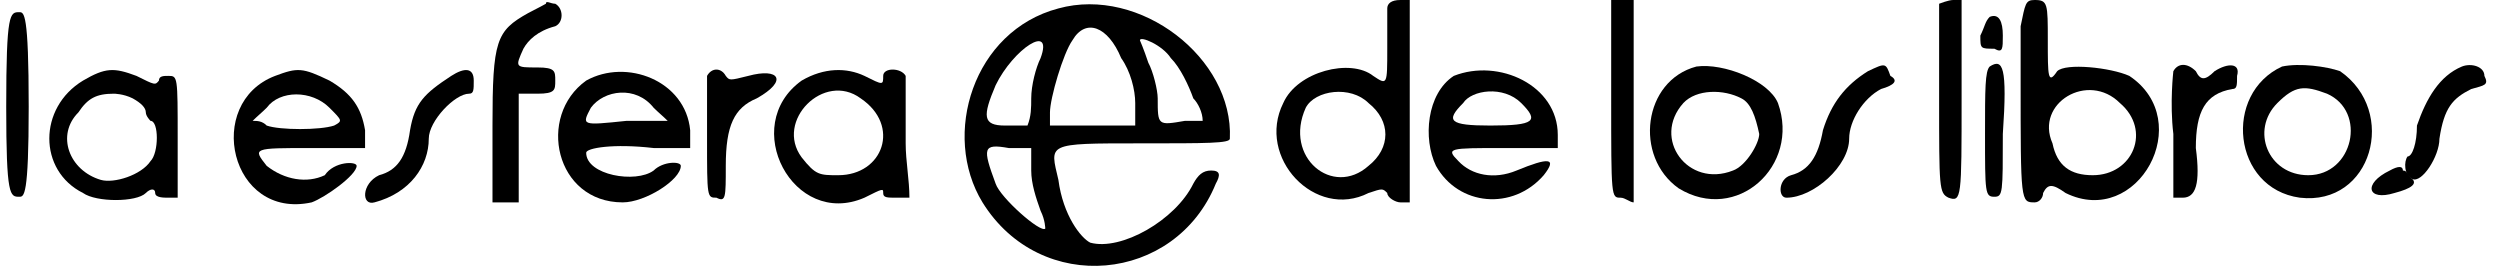 <?xml version='1.0' encoding='utf-8'?>
<svg xmlns="http://www.w3.org/2000/svg" xmlns:xlink="http://www.w3.org/1999/xlink" width="265px" height="29px" viewBox="0 0 2655 292" version="1.1">
<defs>
<path id="gl4127" d="M 0 105 C 0 201 4 201 14 201 C 19 201 24 201 24 105 C 24 4 19 4 14 4 C 4 4 0 4 0 105 z" fill="black"/><!-- width=28 height=211 -->
<path id="gl4128" d="M 43 14 C -5 43 -5 110 43 134 C 57 144 100 144 110 134 C 115 129 120 129 120 134 C 120 139 129 139 134 139 C 139 139 144 139 144 139 C 144 120 144 96 144 76 C 144 9 144 9 134 9 C 129 9 124 9 124 14 C 120 19 120 19 100 9 C 76 0 67 0 43 14 M 96 33 C 105 38 110 43 110 48 C 110 52 115 57 115 57 C 124 57 124 91 115 100 C 105 115 76 124 62 120 C 28 110 14 72 38 48 C 48 33 57 28 76 28 C 76 28 86 28 96 33 z" fill="black"/><!-- width=153 height=153 -->
<path id="gl4129" d="M 52 9 C -24 38 4 163 91 144 C 105 139 139 115 139 105 C 139 100 115 100 105 115 C 86 124 62 120 43 105 C 28 86 28 86 91 86 C 110 86 129 86 148 86 C 148 81 148 72 148 67 C 144 43 134 28 110 14 C 81 0 76 0 52 9 M 110 43 C 124 57 124 57 115 62 C 100 67 57 67 43 62 C 38 57 33 57 28 57 C 33 52 38 48 43 43 C 57 24 91 24 110 43 z" fill="black"/><!-- width=158 height=153 -->
<path id="gl4130" d="M 96 9 C 67 28 57 38 52 67 C 48 96 38 110 19 115 C 0 124 0 148 14 144 C 52 134 72 105 72 76 C 72 57 100 28 115 28 C 120 28 120 24 120 14 C 120 0 110 0 96 9 z" fill="black"/><!-- width=129 height=153 -->
<path id="gl4131" d="M 38 14 C 4 33 0 43 0 134 C 0 163 0 187 0 216 C 4 216 9 216 14 216 C 19 216 24 216 28 216 C 28 192 28 172 28 158 C 28 134 28 115 28 100 C 33 100 38 100 48 100 C 67 100 67 96 67 86 C 67 76 67 72 48 72 C 24 72 24 72 33 52 C 38 43 48 33 67 28 C 76 24 76 9 67 4 C 62 4 57 0 57 4 C 57 4 48 9 38 14 z" fill="black"/><!-- width=81 height=220 -->
<path id="gl4132" d="M 33 14 C -20 52 0 144 72 144 C 96 144 134 120 134 105 C 134 100 115 100 105 110 C 86 124 33 115 33 91 C 33 86 62 81 105 86 C 120 86 129 86 144 86 C 144 81 144 72 144 67 C 139 14 76 -10 33 14 M 105 43 C 110 48 115 52 120 57 C 105 57 91 57 76 57 C 28 62 28 62 38 43 C 52 24 86 19 105 43 z" fill="black"/><!-- width=153 height=153 -->
<path id="gl4133" d="M 4 9 C 4 14 4 43 4 76 C 4 139 4 139 14 139 C 24 144 24 139 24 105 C 24 62 33 43 57 33 C 91 14 81 0 48 9 C 28 14 28 14 24 9 C 19 0 9 0 4 9 z" fill="black"/><!-- width=86 height=148 -->
<path id="gl4134" d="M 33 14 C -34 62 24 172 100 139 C 120 129 120 129 120 134 C 120 139 124 139 134 139 C 139 139 144 139 148 139 C 148 120 144 100 144 81 C 144 48 144 14 144 9 C 139 0 120 0 120 9 C 120 19 120 19 100 9 C 81 0 57 0 33 14 M 96 33 C 139 62 120 115 72 115 C 52 115 48 115 33 96 C 4 57 57 4 96 33 z" fill="black"/><!-- width=153 height=153 -->
<path id="gl4135" d="M 105 9 C 14 33 -20 144 24 216 C 86 316 230 302 273 196 C 278 187 278 182 268 182 C 259 182 254 187 249 196 C 230 235 172 268 139 259 C 129 254 110 230 105 192 C 96 153 91 153 192 153 C 264 153 288 153 288 148 C 292 62 192 -15 105 9 M 172 62 C 182 76 187 96 187 110 C 187 115 187 124 187 134 C 172 134 153 134 144 134 C 129 134 115 134 96 134 C 96 129 96 124 96 120 C 96 105 110 57 120 43 C 134 19 158 28 172 62 M 86 62 C 81 72 76 91 76 105 C 76 115 76 124 72 134 C 67 134 57 134 48 134 C 24 134 24 124 38 91 C 57 52 100 24 86 62 M 225 62 C 235 72 244 91 249 105 C 254 110 259 120 259 129 C 254 129 244 129 240 129 C 211 134 211 134 211 105 C 211 96 206 76 201 67 C 196 52 192 43 192 43 C 192 38 216 48 225 62 M 76 182 C 76 196 81 211 86 225 C 91 235 91 244 91 244 C 86 249 43 211 38 196 C 24 158 24 153 52 158 C 62 158 67 158 76 158 C 76 168 76 172 76 182 z" fill="black"/><!-- width=297 height=292 -->
<path id="gl4136" d="M 120 9 C 120 9 120 28 120 52 C 120 91 120 91 105 81 C 81 62 24 76 9 110 C -20 168 43 235 100 206 C 115 201 115 201 120 206 C 120 211 129 216 134 216 C 139 216 144 216 144 216 C 144 177 144 144 144 110 C 144 72 144 38 144 0 C 139 0 134 0 134 0 C 124 0 120 4 120 9 M 100 110 C 124 129 124 158 100 177 C 62 211 9 168 33 115 C 43 96 81 91 100 110 z" fill="black"/><!-- width=153 height=220 -->
<path id="gl4137" d="M 33 9 C 4 28 0 76 14 105 C 38 148 96 153 129 115 C 144 96 134 96 100 110 C 76 120 52 115 38 100 C 24 86 28 86 86 86 C 105 86 124 86 144 86 C 144 81 144 76 144 72 C 144 19 81 -10 33 9 M 105 38 C 124 57 120 62 72 62 C 28 62 24 57 43 38 C 52 24 86 19 105 38 z" fill="black"/><!-- width=153 height=148 -->
<path id="gl4138" d="M 4 105 C 4 211 4 211 14 211 C 19 211 24 216 28 216 C 28 177 28 144 28 110 C 28 72 28 38 28 0 C 24 0 19 0 14 0 C 9 0 4 0 4 0 C 4 38 4 72 4 105 z" fill="black"/><!-- width=33 height=220 -->
<path id="gl4139" d="M 57 4 C 0 19 -10 100 38 134 C 100 172 168 110 144 43 C 134 19 86 0 57 4 M 105 38 C 115 43 120 57 124 76 C 124 86 110 110 96 115 C 48 134 9 81 43 43 C 57 28 86 28 105 38 z" fill="black"/><!-- width=153 height=153 -->
<path id="gl4140" d="M 96 9 C 72 24 57 43 48 72 C 43 100 33 115 14 120 C 0 124 0 144 9 144 C 38 144 76 110 76 81 C 76 62 91 38 110 28 C 124 24 129 19 120 14 C 115 0 115 0 96 9 z" fill="black"/><!-- width=134 height=153 -->
<path id="gl4141" d="M 4 4 C 4 9 4 52 4 105 C 4 201 4 206 14 211 C 28 216 28 211 28 105 C 28 72 28 38 28 0 C 24 0 24 0 19 0 C 14 0 4 4 4 4 z" fill="black"/><!-- width=38 height=220 -->
<path id="gl4142" d="M 14 4 C 9 9 9 14 4 24 C 4 38 4 38 19 38 C 28 43 28 38 28 24 C 28 9 24 0 14 4 M 14 57 C 9 62 9 81 9 129 C 9 192 9 196 19 196 C 28 196 28 192 28 129 C 33 57 28 48 14 57 z" fill="black"/><!-- width=38 height=206 -->
<path id="gl4143" d="M 4 28 C 4 43 4 67 4 86 C 4 216 4 216 19 216 C 24 216 28 211 28 206 C 33 196 38 196 52 206 C 129 244 192 129 120 81 C 100 72 52 67 43 76 C 33 91 33 81 33 43 C 33 4 33 0 19 0 C 9 0 9 4 4 28 M 110 110 C 144 139 124 187 81 187 C 57 187 43 177 38 153 C 19 110 76 76 110 110 z" fill="black"/><!-- width=158 height=220 -->
<path id="gl4144" d="M 4 9 C 4 9 0 43 4 76 C 4 100 4 120 4 144 C 9 144 9 144 14 144 C 28 144 33 129 28 91 C 28 52 38 33 67 28 C 72 28 72 24 72 14 C 76 0 62 0 48 9 C 38 19 33 19 28 9 C 19 0 9 0 4 9 z" fill="black"/><!-- width=81 height=148 -->
<path id="gl4145" d="M 48 4 C -15 33 -5 134 67 144 C 144 153 172 52 110 9 C 96 4 67 0 48 4 M 96 33 C 139 52 124 120 76 120 C 33 120 14 72 43 43 C 62 24 72 24 96 33 M 163 115 C 134 129 139 148 168 139 C 187 134 192 129 187 124 C 182 120 182 115 177 115 C 177 110 172 110 163 115 z" fill="black"/><!-- width=196 height=153 -->
<path id="gl4146" d="M 62 4 C 38 14 24 38 14 67 C 14 86 9 100 4 100 C 0 105 0 120 9 124 C 19 129 38 100 38 81 C 43 48 52 38 72 28 C 86 24 91 24 86 14 C 86 4 72 0 62 4 z" fill="black"/><!-- width=96 height=134 -->
</defs>
<use xlink:href="#gl4127" x="0" y="9"/>
<use xlink:href="#gl4128" x="39" y="72"/>
<use xlink:href="#gl4129" x="235" y="72"/>
<use xlink:href="#gl4130" x="379" y="72"/>
<use xlink:href="#gl4131" x="519" y="0"/>
<use xlink:href="#gl4132" x="586" y="72"/>
<use xlink:href="#gl4133" x="744" y="72"/>
<use xlink:href="#gl4134" x="816" y="72"/>
<use xlink:href="#gl4135" x="1018" y="0"/>
<use xlink:href="#gl4136" x="1354" y="0"/>
<use xlink:href="#gl4137" x="1512" y="72"/>
<use xlink:href="#gl4138" x="1709" y="0"/>
<use xlink:href="#gl4139" x="1747" y="67"/>
<use xlink:href="#gl4140" x="1891" y="67"/>
<use xlink:href="#gl4141" x="2059" y="0"/>
<use xlink:href="#gl4142" x="2103" y="14"/>
<use xlink:href="#gl4143" x="2146" y="0"/>
<use xlink:href="#gl4144" x="2309" y="67"/>
<use xlink:href="#gl4145" x="2381" y="67"/>
<use xlink:href="#gl4146" x="2559" y="67"/>
</svg>
